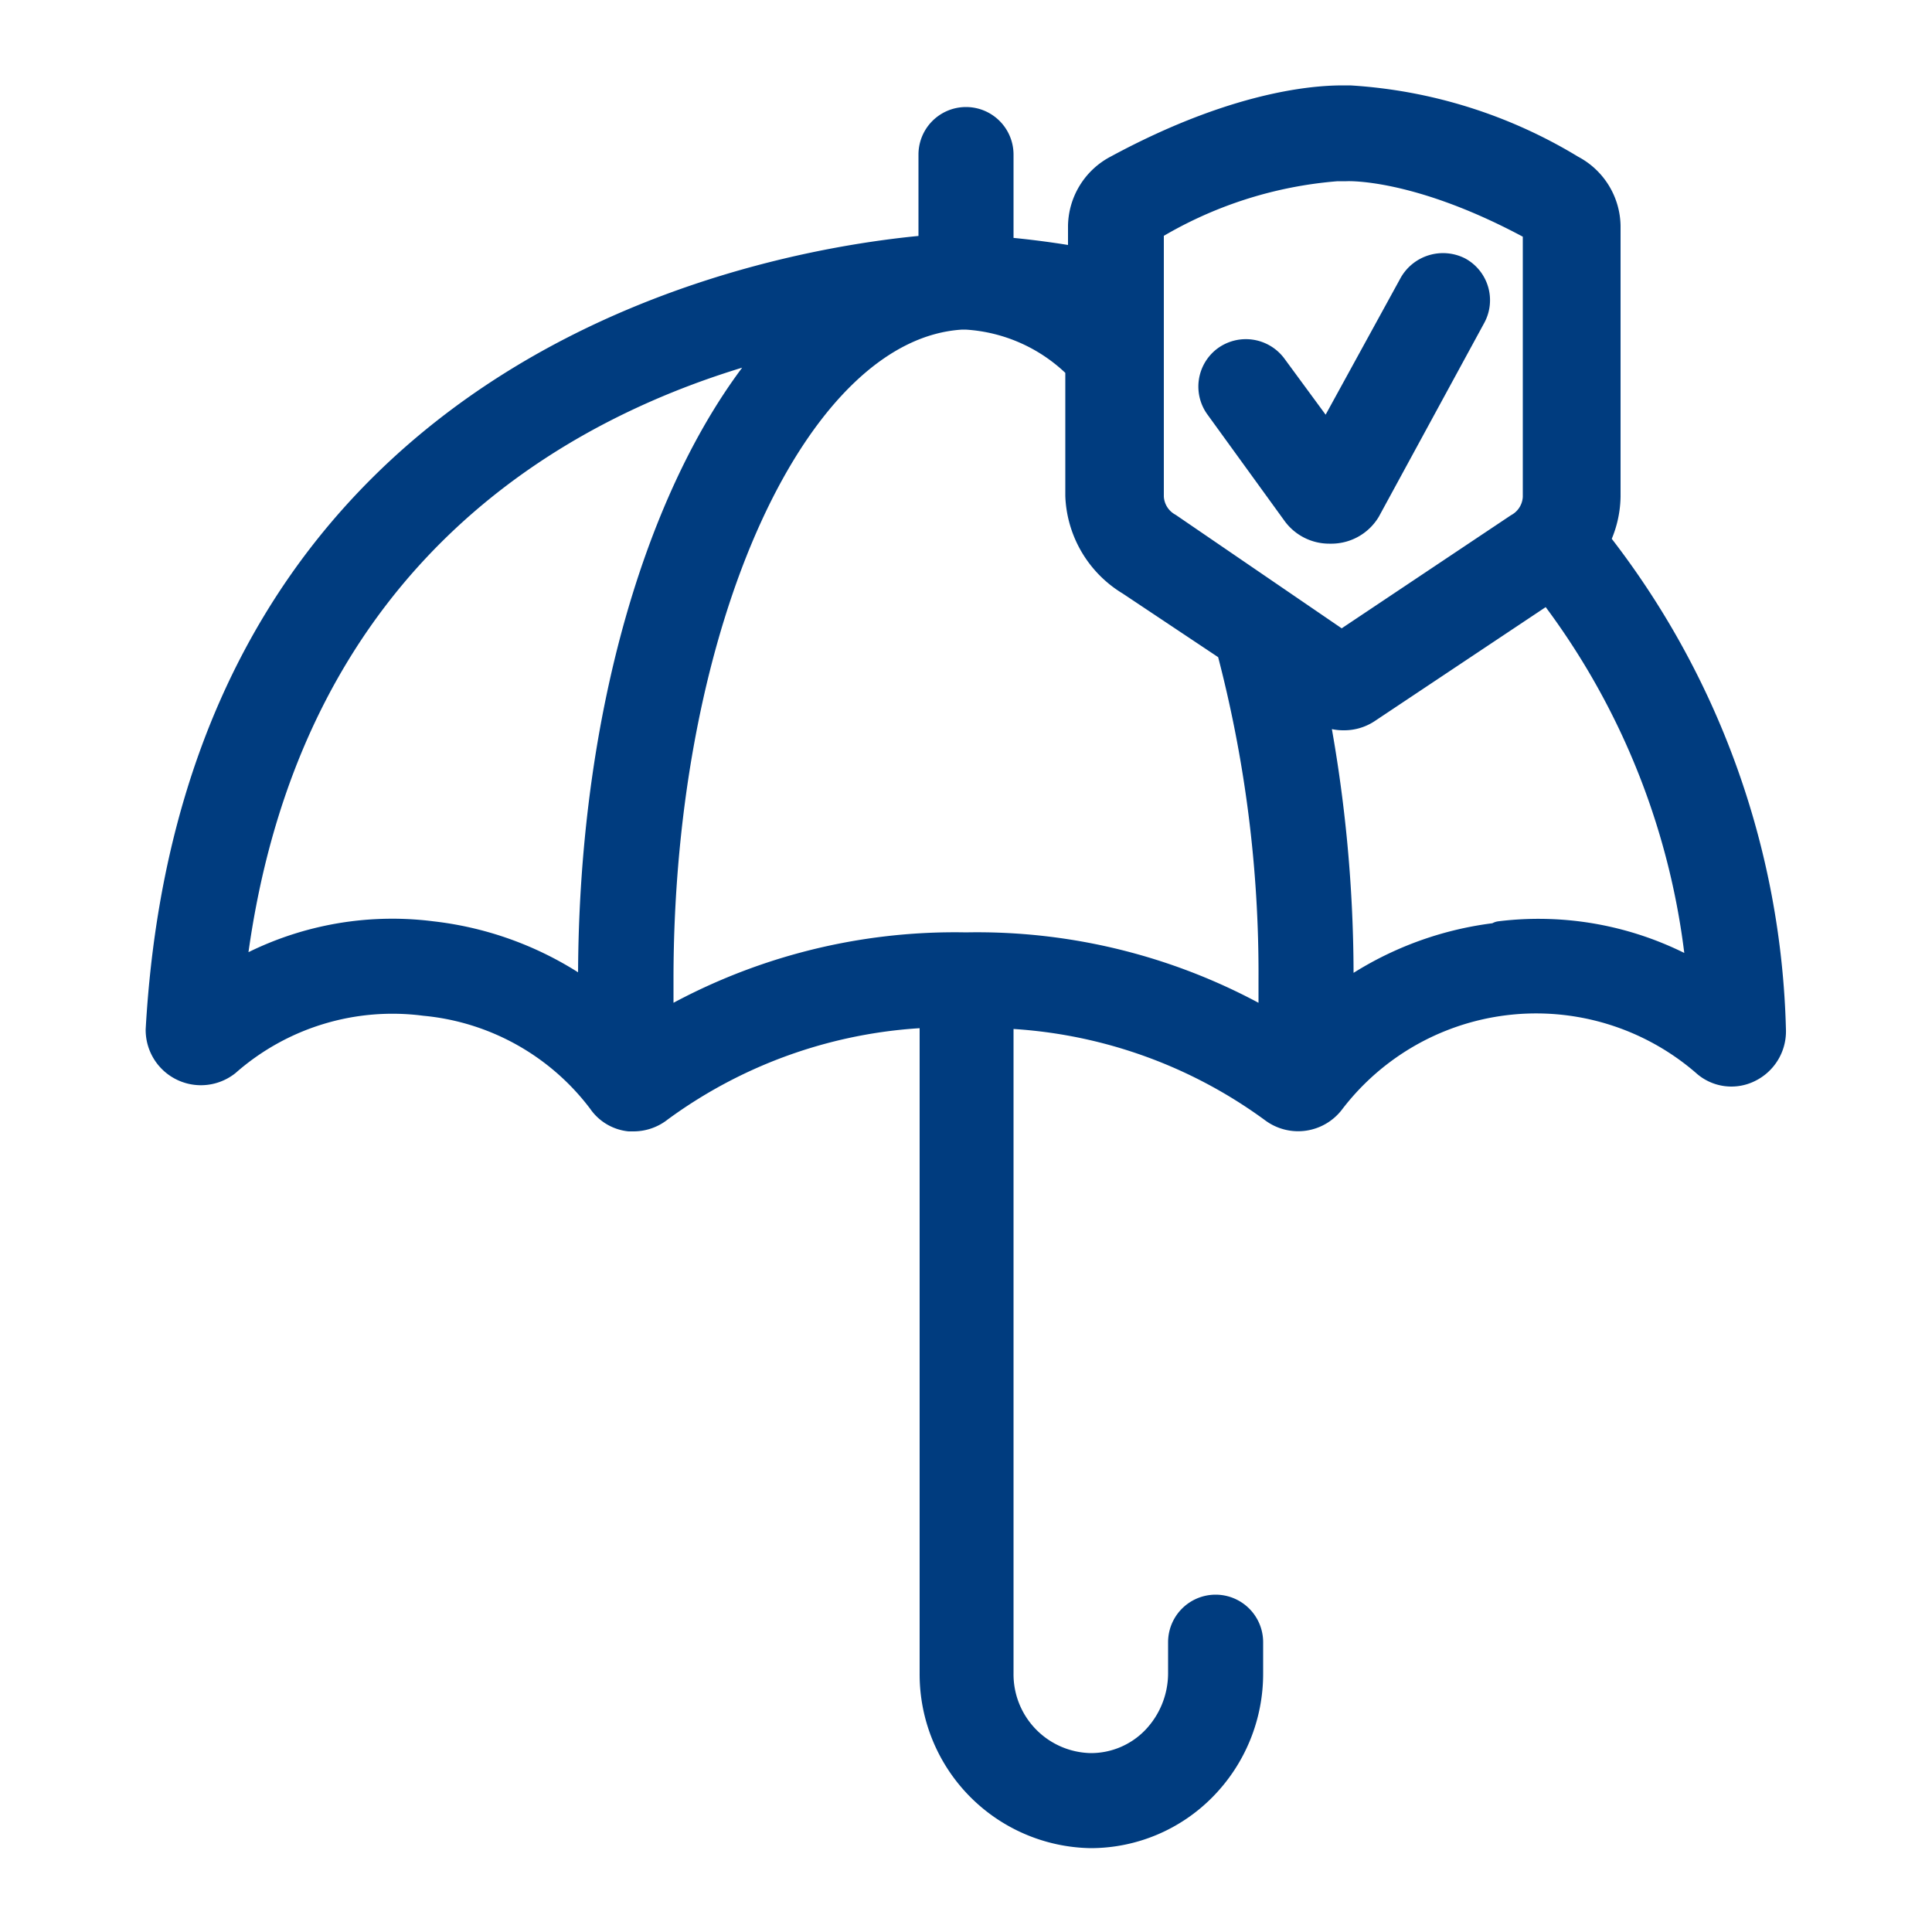 <svg id="Layer_1" data-name="Layer 1" xmlns="http://www.w3.org/2000/svg" viewBox="0 0 50 50"><defs><style>.cls-1{fill:#003c7f;stroke:#003c7f;stroke-linejoin:round;stroke-width:0.86px;}</style></defs><path class="cls-1" d="M41.21,14a2.52,2.52,0,0,0,.3-1.15v-7a1.63,1.63,0,0,0-.88-1.42,12.42,12.42,0,0,0-5.7-1.79h-.14c-.43,0-2.53,0-5.84,1.79a1.63,1.63,0,0,0-.88,1.42v1a22.82,22.82,0,0,0-2.27-.3V4a.8.8,0,1,0-1.6,0v2.5c-3.68.29-19,2.54-20,20.15a1,1,0,0,0,1.62.79A6.57,6.57,0,0,1,11,25.86a6.55,6.55,0,0,1,4.62,2.58.94.94,0,0,0,.67.41l.12,0a1,1,0,0,0,.61-.22,12.76,12.76,0,0,1,7.21-2.47V43.31a4.07,4.07,0,0,0,4,4.09,4,4,0,0,0,2.85-1.2,4.11,4.11,0,0,0,1.18-2.89V42.5a.8.8,0,1,0-1.6,0v.81a2.56,2.56,0,0,1-.72,1.77,2.38,2.38,0,0,1-1.71.72,2.47,2.47,0,0,1-2.43-2.49V26.18A12.76,12.76,0,0,1,33,28.65a1,1,0,0,0,1.4-.21,6.75,6.75,0,0,1,9.77-1,.94.94,0,0,0,1.06.15,1,1,0,0,0,.56-.94A21.25,21.25,0,0,0,41.21,14ZM15.39,25.35c0,.21,0,.42,0,.64a8.43,8.43,0,0,0-4.23-1.72,8,8,0,0,0-5.26,1.16C7.14,13.85,15.17,10,20.42,8.74,17.41,11.9,15.39,18.12,15.39,25.35ZM33,26.69a15,15,0,0,0-8-2.13h0a15,15,0,0,0-8,2.13c0-.46,0-.9,0-1.34,0-9.29,3.51-17,7.89-17.25H25a4.55,4.55,0,0,1,3,1.37v3.36A2.65,2.65,0,0,0,29.29,15l2.61,1.74A32.89,32.89,0,0,1,33,25.35C33,25.79,33,26.23,33,26.69Zm-2.8-13a1,1,0,0,1-.51-.83l0-7a11,11,0,0,1,4.91-1.6h.24s1.89-.11,5,1.61v7a1,1,0,0,1-.51.83l-4.61,3.08Zm8.65,10.61A8.43,8.43,0,0,0,34.6,26c0-.22,0-.43,0-.64a36.33,36.33,0,0,0-.72-7.29l.34.24a1,1,0,0,0,.55.16,1,1,0,0,0,.56-.16l4.77-3.18a19.29,19.29,0,0,1,4,10.31A8.07,8.07,0,0,0,38.83,24.27Z"/><path class="cls-1" d="M35.31,13.16l2.72-5a.8.8,0,0,0-.31-1.09.83.83,0,0,0-1.09.32l-2.27,4.14-1.47-2a.81.81,0,0,0-1.12-.17.8.8,0,0,0-.17,1.12l2,2.76a1,1,0,0,0,.8.4h.07A1,1,0,0,0,35.31,13.16Z"/></svg>